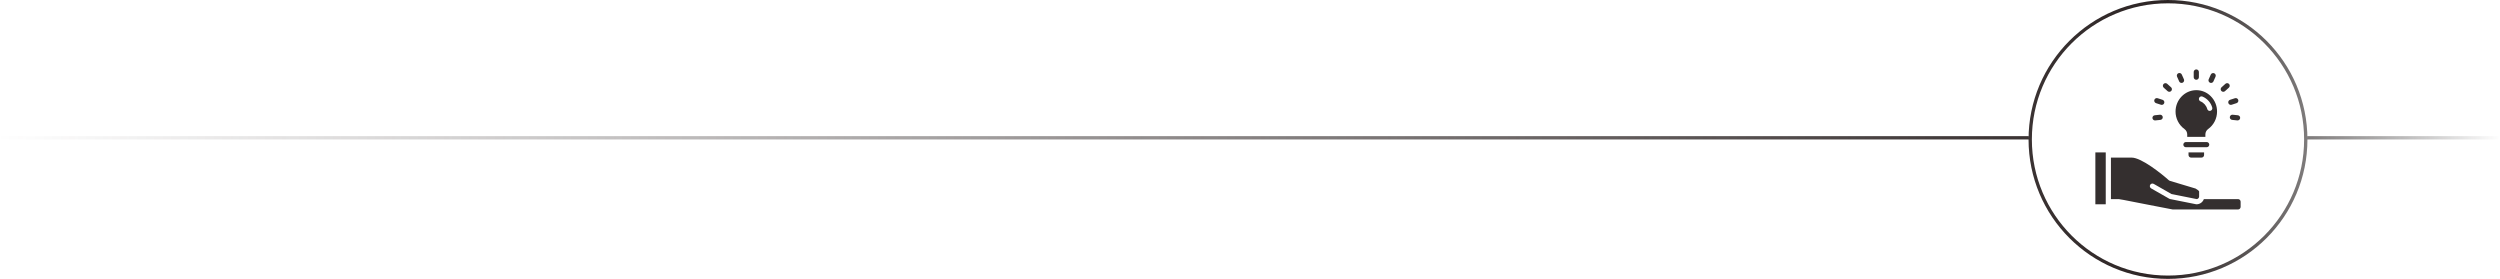 <?xml version="1.0" encoding="UTF-8"?> <svg xmlns="http://www.w3.org/2000/svg" width="753" height="84" viewBox="0 0 753 84" fill="none"> <path d="M659.182 46.688C659.182 46.895 659.264 47.093 659.411 47.24C659.557 47.386 659.756 47.468 659.963 47.469H663.088C663.295 47.468 663.494 47.386 663.64 47.24C663.787 47.093 663.869 46.895 663.869 46.688V45.906H659.182V46.688Z" fill="#342F2F"></path> <path d="M667.776 33.587C667.781 32.723 667.613 31.867 667.282 31.07C666.951 30.273 666.464 29.549 665.849 28.943C664.701 27.799 663.146 27.156 661.526 27.156C661.496 27.156 661.466 27.156 661.436 27.157C658.033 27.206 655.269 30.096 655.275 33.599C655.274 34.629 655.517 35.645 655.986 36.562C656.454 37.48 657.134 38.272 657.969 38.875C658.225 39.06 658.433 39.303 658.576 39.584C658.718 39.865 658.792 40.176 658.791 40.491V41.219H664.26V40.491C664.259 40.175 664.333 39.864 664.476 39.583C664.619 39.301 664.827 39.058 665.083 38.874C665.92 38.27 666.6 37.475 667.068 36.556C667.537 35.636 667.779 34.618 667.776 33.587ZM665.579 33.406C665.409 33.406 665.243 33.35 665.107 33.248C664.972 33.145 664.873 33 664.827 32.836C664.684 32.323 664.426 31.849 664.074 31.45C663.721 31.05 663.283 30.735 662.792 30.529C662.6 30.451 662.447 30.299 662.367 30.108C662.287 29.917 662.286 29.702 662.365 29.511C662.443 29.319 662.594 29.166 662.786 29.086C662.977 29.006 663.192 29.005 663.384 29.083C664.094 29.38 664.729 29.834 665.239 30.41C665.749 30.987 666.123 31.672 666.331 32.413C666.364 32.529 666.369 32.651 666.347 32.77C666.324 32.889 666.275 33 666.202 33.096C666.129 33.193 666.035 33.271 665.927 33.324C665.819 33.378 665.7 33.406 665.579 33.406L665.579 33.406Z" fill="#342F2F"></path> <path d="M674.094 59.969H663.804C663.642 60.425 663.342 60.821 662.946 61.1C662.551 61.38 662.078 61.531 661.594 61.531C661.542 61.531 661.491 61.526 661.441 61.516L653.628 59.954C653.546 59.937 653.467 59.907 653.394 59.866L647.925 56.741C647.836 56.69 647.757 56.622 647.694 56.541C647.631 56.46 647.585 56.367 647.558 56.268C647.531 56.169 647.524 56.066 647.537 55.964C647.549 55.862 647.582 55.763 647.633 55.674C647.684 55.585 647.752 55.507 647.833 55.444C647.915 55.381 648.007 55.335 648.107 55.308C648.206 55.281 648.309 55.274 648.411 55.287C648.513 55.3 648.611 55.333 648.7 55.384L654.059 58.446L661.658 59.966C661.853 59.95 662.035 59.861 662.168 59.716C662.301 59.572 662.375 59.383 662.375 59.188V57.649C662.301 57.453 661.788 57.045 661.301 56.79L653.557 54.467C653.447 54.434 653.345 54.377 653.259 54.3C651.147 52.4 645.019 47.469 642.062 47.469H635.812V59.969H638.156C638.376 59.969 639.372 60.154 646.421 61.546C649.945 62.242 653.932 63.029 654.42 63.094H674.094C674.301 63.093 674.499 63.011 674.646 62.865C674.792 62.718 674.875 62.52 674.875 62.312V60.75C674.875 60.543 674.792 60.344 674.646 60.198C674.499 60.051 674.301 59.969 674.094 59.969Z" fill="#342F2F"></path> <path d="M631.125 45.906H634.25V61.531H631.125V45.906Z" fill="#342F2F"></path> <path d="M664.65 42.781H658.4C658.193 42.781 657.994 42.864 657.848 43.01C657.701 43.157 657.619 43.355 657.619 43.562C657.619 43.77 657.701 43.968 657.848 44.115C657.994 44.261 658.193 44.344 658.4 44.344H664.65C664.858 44.344 665.056 44.261 665.203 44.115C665.349 43.968 665.432 43.77 665.432 43.562C665.432 43.355 665.349 43.157 665.203 43.01C665.056 42.864 664.858 42.781 664.65 42.781Z" fill="#342F2F"></path> <path d="M661.525 24.031C661.318 24.031 661.119 23.949 660.973 23.802C660.826 23.656 660.744 23.457 660.744 23.25V21.688C660.744 21.48 660.826 21.282 660.973 21.135C661.119 20.989 661.318 20.906 661.525 20.906C661.733 20.906 661.931 20.989 662.078 21.135C662.224 21.282 662.307 21.48 662.307 21.688V23.25C662.307 23.457 662.224 23.656 662.078 23.802C661.931 23.949 661.733 24.031 661.525 24.031Z" fill="#342F2F"></path> <path d="M657.077 24.977C656.926 24.977 656.778 24.933 656.651 24.851C656.524 24.769 656.424 24.651 656.363 24.513L655.727 23.086C655.643 22.897 655.637 22.682 655.712 22.488C655.786 22.295 655.934 22.139 656.123 22.054C656.312 21.97 656.527 21.965 656.721 22.039C656.914 22.113 657.07 22.261 657.155 22.45L657.79 23.878C657.843 23.997 657.865 24.127 657.855 24.257C657.845 24.386 657.803 24.512 657.732 24.621C657.661 24.73 657.564 24.82 657.45 24.882C657.335 24.944 657.207 24.977 657.077 24.977H657.077Z" fill="#342F2F"></path> <path d="M653.397 27.65C653.204 27.65 653.017 27.579 652.874 27.449L651.713 26.404C651.637 26.336 651.575 26.253 651.531 26.16C651.487 26.067 651.461 25.967 651.456 25.865C651.45 25.762 651.465 25.66 651.499 25.563C651.534 25.466 651.587 25.377 651.655 25.301C651.724 25.225 651.807 25.163 651.899 25.119C651.992 25.074 652.092 25.049 652.195 25.044C652.297 25.038 652.4 25.053 652.497 25.087C652.593 25.122 652.682 25.174 652.759 25.243L653.92 26.289C654.037 26.394 654.12 26.533 654.157 26.687C654.194 26.84 654.183 27.002 654.126 27.149C654.07 27.297 653.97 27.424 653.839 27.513C653.709 27.603 653.555 27.651 653.397 27.651V27.65Z" fill="#342F2F"></path> <path d="M651.124 31.589C651.042 31.589 650.96 31.576 650.882 31.551L649.396 31.068C649.298 31.037 649.207 30.986 649.128 30.92C649.05 30.853 648.985 30.772 648.938 30.68C648.891 30.589 648.862 30.489 648.854 30.386C648.846 30.283 648.858 30.18 648.89 30.082C648.922 29.984 648.972 29.893 649.039 29.815C649.106 29.737 649.188 29.673 649.28 29.626C649.372 29.58 649.472 29.552 649.575 29.544C649.678 29.537 649.781 29.549 649.879 29.582L651.365 30.064C651.542 30.122 651.693 30.241 651.79 30.399C651.887 30.558 651.925 30.746 651.896 30.93C651.867 31.114 651.773 31.281 651.631 31.402C651.49 31.523 651.31 31.589 651.124 31.589Z" fill="#342F2F"></path> <path d="M649.093 36.276C648.893 36.275 648.7 36.199 648.555 36.061C648.41 35.923 648.323 35.734 648.313 35.535C648.303 35.335 648.369 35.139 648.5 34.986C648.63 34.834 648.813 34.738 649.012 34.717L650.566 34.554C650.772 34.533 650.977 34.595 651.137 34.726C651.297 34.856 651.399 35.044 651.42 35.249C651.442 35.455 651.381 35.66 651.252 35.821C651.123 35.982 650.935 36.085 650.73 36.108L649.176 36.271C649.148 36.274 649.121 36.276 649.093 36.276Z" fill="#342F2F"></path> <path d="M673.957 36.276C673.93 36.276 673.902 36.274 673.875 36.271L672.321 36.108C672.218 36.098 672.119 36.067 672.028 36.019C671.938 35.97 671.857 35.904 671.792 35.824C671.727 35.744 671.679 35.652 671.649 35.553C671.62 35.455 671.61 35.351 671.621 35.249C671.632 35.146 671.663 35.047 671.712 34.956C671.761 34.866 671.828 34.786 671.908 34.722C671.988 34.657 672.081 34.609 672.179 34.58C672.278 34.551 672.382 34.542 672.484 34.554L674.038 34.717C674.237 34.738 674.421 34.834 674.551 34.986C674.681 35.139 674.748 35.335 674.738 35.535C674.727 35.735 674.641 35.923 674.495 36.061C674.35 36.199 674.158 36.276 673.957 36.276Z" fill="#342F2F"></path> <path d="M671.927 31.589C671.741 31.589 671.561 31.523 671.419 31.402C671.278 31.281 671.184 31.114 671.155 30.93C671.126 30.746 671.164 30.558 671.261 30.399C671.358 30.241 671.509 30.122 671.686 30.064L673.172 29.582C673.27 29.55 673.372 29.538 673.475 29.546C673.577 29.554 673.677 29.582 673.768 29.629C673.86 29.675 673.941 29.739 674.008 29.817C674.074 29.895 674.125 29.986 674.156 30.083C674.188 30.181 674.2 30.284 674.192 30.386C674.184 30.488 674.156 30.588 674.11 30.68C674.063 30.771 673.999 30.852 673.921 30.919C673.843 30.985 673.752 31.036 673.655 31.068L672.169 31.551C672.091 31.576 672.009 31.589 671.927 31.589Z" fill="#342F2F"></path> <path d="M669.654 27.65C669.496 27.65 669.341 27.602 669.211 27.513C669.081 27.424 668.981 27.297 668.924 27.149C668.867 27.002 668.857 26.84 668.894 26.687C668.931 26.533 669.013 26.394 669.131 26.288L670.292 25.243C670.368 25.174 670.457 25.121 670.554 25.087C670.65 25.053 670.753 25.038 670.855 25.043C670.958 25.049 671.058 25.074 671.151 25.118C671.244 25.163 671.327 25.224 671.395 25.301C671.464 25.377 671.517 25.466 671.551 25.563C671.585 25.66 671.6 25.762 671.595 25.864C671.589 25.967 671.564 26.067 671.52 26.16C671.476 26.253 671.414 26.336 671.337 26.404L670.176 27.449C670.033 27.579 669.847 27.65 669.654 27.65Z" fill="#342F2F"></path> <path d="M665.974 24.977C665.844 24.977 665.716 24.944 665.601 24.882C665.487 24.82 665.39 24.73 665.319 24.621C665.248 24.512 665.206 24.386 665.196 24.257C665.186 24.127 665.208 23.997 665.261 23.878L665.896 22.45C665.983 22.265 666.139 22.122 666.331 22.05C666.522 21.979 666.734 21.986 666.921 22.069C667.108 22.152 667.255 22.305 667.33 22.495C667.405 22.686 667.403 22.898 667.323 23.086L666.688 24.513C666.626 24.651 666.526 24.769 666.399 24.851C666.273 24.933 666.125 24.977 665.974 24.977Z" fill="#342F2F"></path> <path fill-rule="evenodd" clip-rule="evenodd" d="M694 42C694 64.644 675.644 83 653 83C630.356 83 612 64.644 612 42C612 19.356 630.356 1 653 1C675.644 1 694 19.356 694 42ZM695 42C695 65.196 676.196 84 653 84C629.804 84 611 65.196 611 42C611 18.804 629.804 0 653 0C676.196 0 695 18.804 695 42ZM695 42V41L753 41V42L695 42ZM611 42V41L0 41V42H611Z" fill="url(#paint0_linear)"></path> <defs> <linearGradient id="paint0_linear" x1="-1" y1="42" x2="753" y2="42" gradientUnits="userSpaceOnUse"> <stop stop-color="#312A2A" stop-opacity="0"></stop> <stop offset="0.867" stop-color="#2C2424"></stop> <stop offset="1" stop-color="#111010" stop-opacity="0"></stop> </linearGradient> </defs> </svg> 
